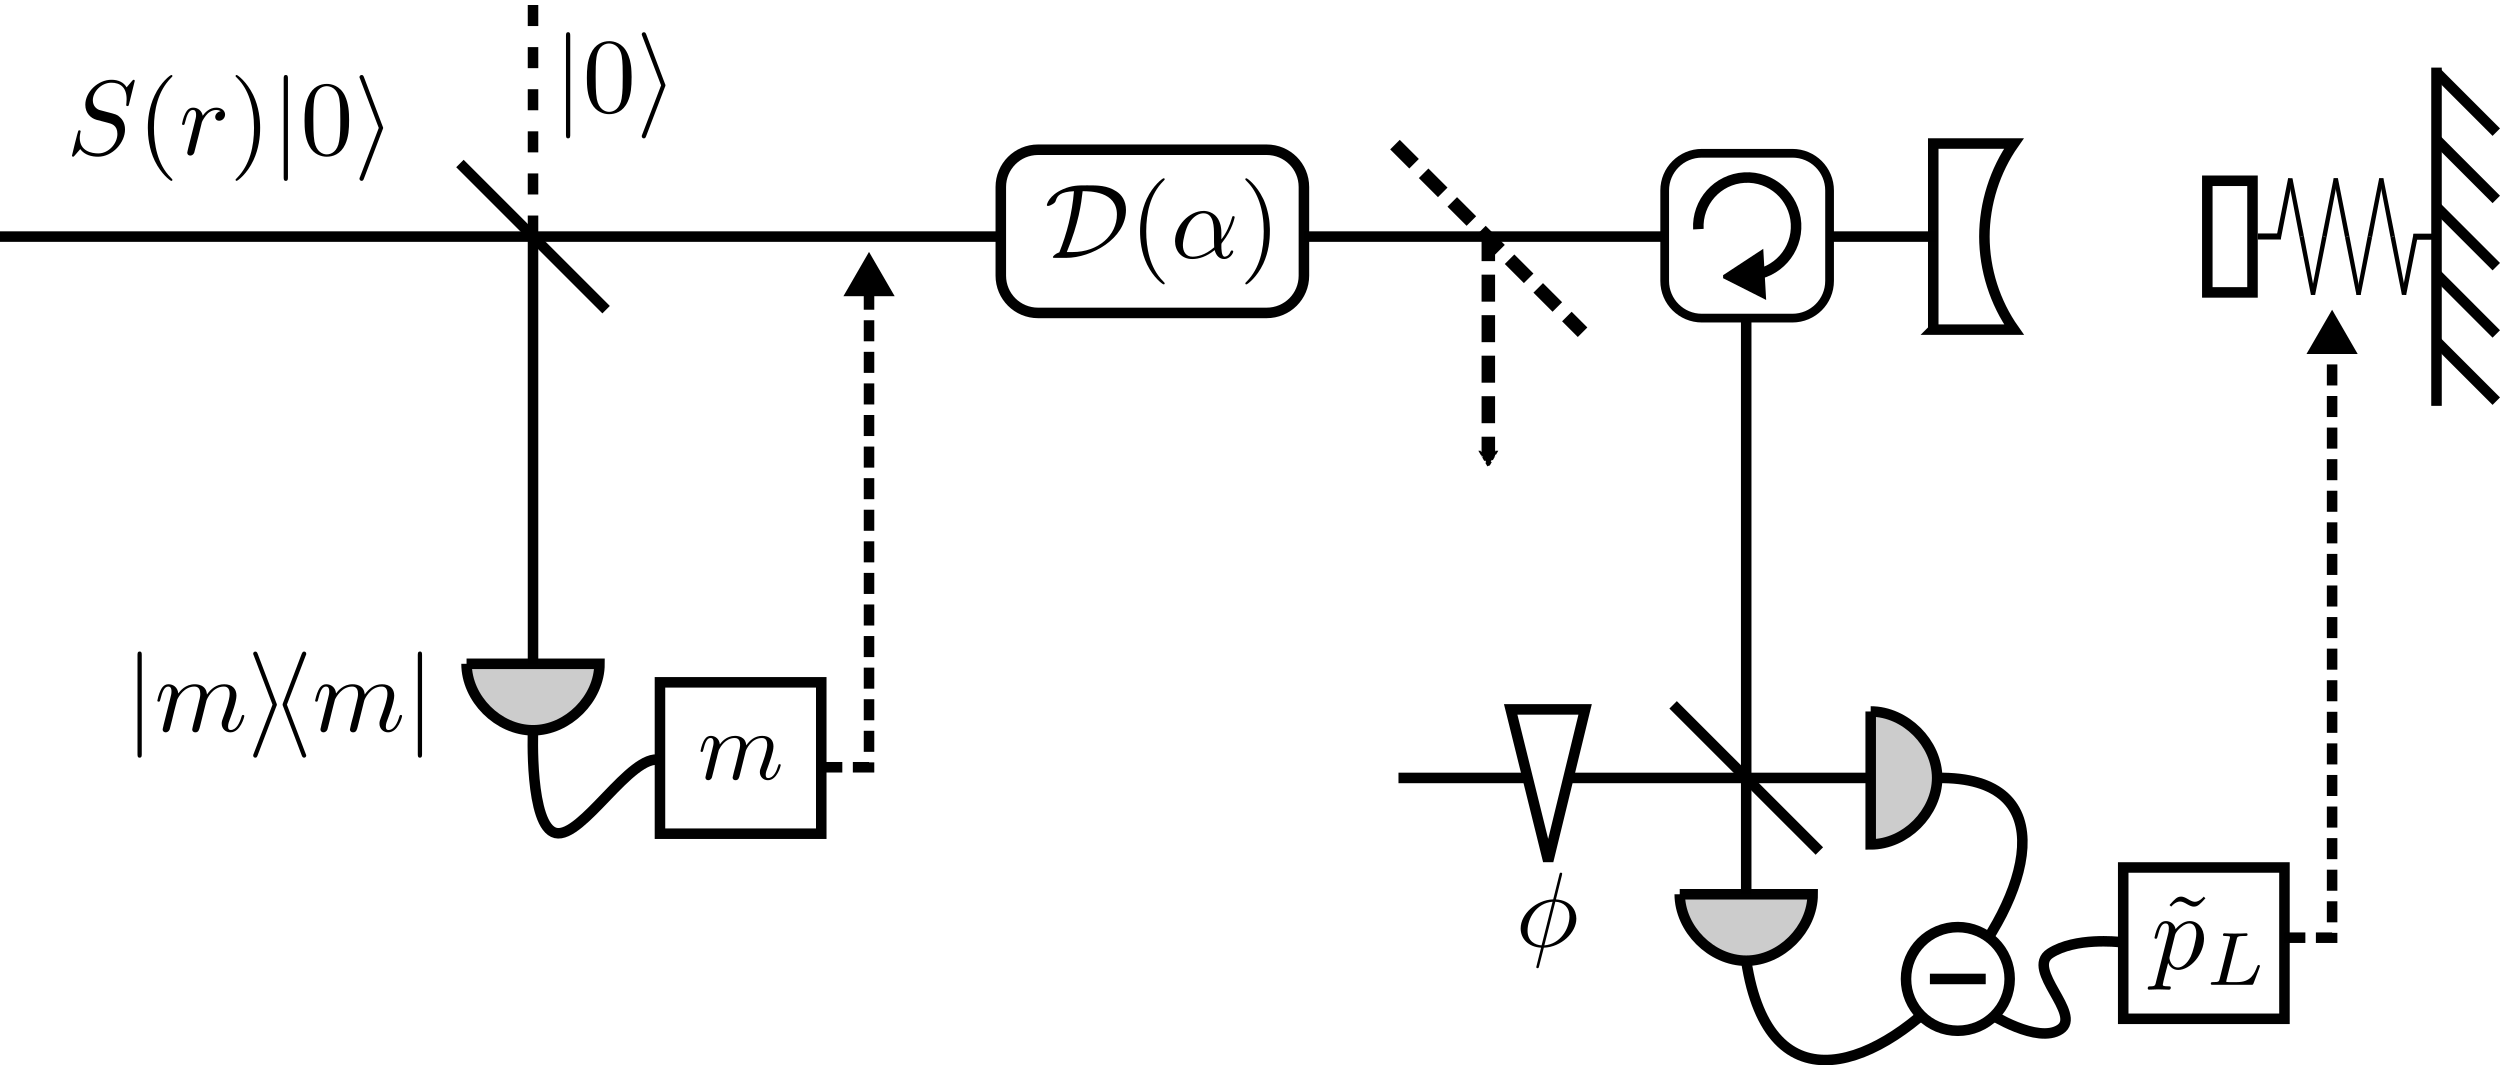 <?xml version="1.0"?>

<!-- Created with Inkscape (http://www.inkscape.org/) -->

<svg xmlns:dc="http://purl.org/dc/elements/1.1/" xmlns:cc="http://creativecommons.org/ns#" xmlns:rdf="http://www.w3.org/1999/02/22-rdf-syntax-ns#" xmlns:svg="http://www.w3.org/2000/svg" xmlns="http://www.w3.org/2000/svg" xmlns:sodipodi="http://sodipodi.sourceforge.net/DTD/sodipodi-0.dtd" xmlns:inkscape="http://www.inkscape.org/namespaces/inkscape" width="67.026" height="28.561" viewBox="0 0 237.492 101.199" id="svg2" version="1.1" inkscape:version="0.91 r" sodipodi:docname="schematic_representation.svg">
  <defs id="defs4">
    <marker style="overflow:visible" id="TriangleOutM" refX="0" refY="0" orient="auto">
      <path inkscape:connector-curvature="0" transform="scale(0.4,0.4)" style="fill:#000000;fill-opacity:1;fill-rule:evenodd;stroke:#000000;stroke-width:1pt;stroke-opacity:1" d="m 5.77,0 -8.65,5 0,-10 8.65,5 z" id="path5254"></path>
    </marker>
  </defs>
  <sodipodi:namedview id="base" pagecolor="#ffffff" bordercolor="#666666" borderopacity="1.0" inkscape:pageopacity="0.0" inkscape:pageshadow="2" inkscape:zoom="2.8" inkscape:cx="122.1766" inkscape:cy="19.387581" inkscape:document-units="px" inkscape:current-layer="layer1" showgrid="false" fit-margin-top="0" fit-margin-left="0" fit-margin-right="0" fit-margin-bottom="0" inkscape:window-width="1704" inkscape:window-height="1028" inkscape:window-x="216" inkscape:window-y="24" inkscape:window-maximized="0"></sodipodi:namedview>
  <g inkscape:label="Layer 1" inkscape:groupmode="layer" id="layer1" transform="translate(445.175,-481.763)">
    <g transform="matrix(1.25,0,0,1.25,-445.175,481.763)" id="g4148">
      <path inkscape:connector-curvature="0" id="path4150" style="fill:none;stroke:#000000;stroke-width:0.8;stroke-linecap:butt;stroke-linejoin:miter;stroke-miterlimit:4;stroke-dasharray:none;stroke-opacity:1" d="m 0,17.98 147.121,0"></path>
    </g>
    <g transform="matrix(1.25,0,0,1.25,-445.175,481.763)" id="g4152">
      <path inkscape:connector-curvature="0" id="path4154" style="fill:none;stroke:#000000;stroke-width:0.8;stroke-linecap:butt;stroke-linejoin:miter;stroke-miterlimit:4;stroke-dasharray:none;stroke-opacity:1" d="m 34.953,12.426 11.11,11.109"></path>
    </g>
    <g transform="matrix(1.25,0,0,1.25,-445.175,481.763)" id="g4156">
      <path inkscape:connector-curvature="0" id="path4158" style="fill:none;stroke:#000000;stroke-width:0.8;stroke-linecap:butt;stroke-linejoin:miter;stroke-miterlimit:4;stroke-dasharray:none;stroke-opacity:1" d="M 40.508,50.489 40.508,17.98" sodipodi:nodetypes="cc"></path>
    </g>
    <g transform="matrix(1.25,0,0,1.25,-445.175,481.763)" id="g4160">
      <path inkscape:connector-curvature="0" id="path4162" style="fill:none;stroke:#000000;stroke-width:0.8;stroke-linecap:butt;stroke-linejoin:miter;stroke-miterlimit:4;stroke-dasharray:1.6, 1.6;stroke-dashoffset:0;stroke-opacity:1" d="M 40.508,17.98 40.508,0"></path>
    </g>
    <path inkscape:connector-curvature="0" id="path4176" style="fill:#cccccc;fill-opacity:1;fill-rule:nonzero;stroke:none" d="m -400.854,544.824 c 0,3.306 3.007,6.314 6.314,6.314 3.305,0 6.314,-3.007 6.314,-6.314 l -12.627,0 z"></path>
    <g transform="matrix(1.25,0,0,1.25,-445.175,461.763)" id="g4178">
      <path inkscape:connector-curvature="0" id="path4180" style="fill:none;stroke:#000000;stroke-width:0.8;stroke-linecap:butt;stroke-linejoin:miter;stroke-miterlimit:4;stroke-dasharray:none;stroke-opacity:0.995" d="m 35.457,66.449 c 0,2.645 2.406,5.051 5.051,5.051 2.644,0 5.051,-2.406 5.051,-5.051 l -10.102,0 z"></path>
    </g>
    <g transform="matrix(1.25,0,0,1.25,-445.175,461.763)" id="g4182">
      <path inkscape:connector-curvature="0" id="path4184" style="fill:none;stroke:#000000;stroke-width:0.8;stroke-linecap:butt;stroke-linejoin:miter;stroke-miterlimit:4;stroke-dasharray:none;stroke-opacity:1" d="m 40.508,71.5 c 0,0 -0.293,7.332 1.719,7.805 2.007,0.468 5.718,-6.098 7.929,-5.547"></path>
    </g>
    <g transform="matrix(1.25,0,0,1.25,-445.175,481.763)" id="g4186">
      <path inkscape:connector-curvature="0" id="path4188" style="fill:none;stroke:#000000;stroke-width:0.8;stroke-linecap:butt;stroke-linejoin:miter;stroke-miterlimit:4;stroke-dasharray:none;stroke-opacity:1" d="m 151.195,77.016 c 0,0 3.657,2.355 5.375,1.211 1.719,-1.145 -2.672,-4.539 -0.761,-5.778 1.91,-1.238 5.222,-0.859 5.222,-0.859"></path>
    </g>
    <path inkscape:connector-curvature="0" id="path4190" style="fill:#000000;fill-opacity:1;fill-rule:nonzero;stroke:none" d="m -431.709,544.014 0,-0.064 -0.004,-0.034 0,-0.049 -0.005,-0.015 0,-0.029 -0.015,-0.045 0,-0.009 -0.01,-0.015 -0.005,-0.01 -0.005,-0.015 -0.005,-0.009 -0.029,-0.03 -0.01,-0.005 -0.005,-0.005 -0.005,0 -0.009,-0.005 -0.005,-0.005 -0.005,0 -0.005,-0.004 -0.01,0 -0.005,-0.005 -0.01,0 -0.005,-0.005 -0.054,0 c -0.2,0 -0.2,0.18 -0.2,0.356 l 0,9.365 c 0,0.181 0,0.361 0.2,0.361 0.205,0 0.205,-0.18 0.205,-0.361 l 0,-9.365 z"></path>
    <path inkscape:connector-curvature="0" id="path4192" style="fill:#000000;fill-opacity:1;fill-rule:nonzero;stroke:none" d="m -429.632,550.625 0,0.015 -0.01,0.029 0,0.015 -0.01,0.034 -0.005,0.035 -0.01,0.029 -0.005,0.034 -0.009,0.035 -0.01,0.029 0,0.015 -0.01,0.029 0,0.015 -0.005,0.015 0,0.014 -0.005,0.01 -0.005,0.015 0,0.024 -0.005,0.01 0,0.025 -0.005,0.005 0,0.005 c 0,0.18 0.147,0.273 0.294,0.273 0.121,0 0.302,-0.083 0.376,-0.282 0.009,-0.025 0.131,-0.494 0.19,-0.748 l 0.22,-0.907 c 0.062,-0.22 0.121,-0.445 0.175,-0.679 0.04,-0.171 0.122,-0.46 0.133,-0.504 0.151,-0.312 0.684,-1.23 1.64,-1.23 0.455,0 0.547,0.376 0.547,0.708 0,0.25 -0.074,0.532 -0.151,0.835 l -0.284,1.173 -0.2,0.766 c -0.044,0.205 -0.133,0.542 -0.133,0.596 0,0.18 0.142,0.273 0.294,0.273 0.312,0 0.371,-0.254 0.454,-0.58 0.141,-0.562 0.512,-2.036 0.606,-2.428 0.029,-0.131 0.561,-1.343 1.665,-1.343 0.429,0 0.541,0.341 0.541,0.708 0,0.576 -0.425,1.724 -0.625,2.256 -0.092,0.244 -0.131,0.356 -0.131,0.556 0,0.474 0.351,0.83 0.83,0.83 0.948,0 1.317,-1.474 1.317,-1.552 0,-0.102 -0.092,-0.102 -0.116,-0.102 -0.102,0 -0.102,0.03 -0.156,0.181 -0.151,0.536 -0.474,1.25 -1.026,1.25 -0.17,0 -0.244,-0.102 -0.244,-0.333 0,-0.254 0.092,-0.497 0.181,-0.718 0.195,-0.522 0.615,-1.641 0.615,-2.217 0,-0.654 -0.405,-1.079 -1.163,-1.079 -0.751,0 -1.265,0.445 -1.64,0.976 -0.01,-0.131 -0.04,-0.474 -0.323,-0.713 -0.254,-0.215 -0.576,-0.264 -0.825,-0.264 -0.914,0 -1.401,0.645 -1.577,0.874 -0.049,-0.576 -0.474,-0.874 -0.927,-0.874 -0.464,0 -0.655,0.391 -0.748,0.571 -0.181,0.356 -0.312,0.953 -0.312,0.981 0,0.102 0.098,0.102 0.122,0.102 0.102,0 0.113,-0.014 0.17,-0.234 0.171,-0.718 0.376,-1.201 0.738,-1.201 0.161,0 0.312,0.077 0.312,0.464 0,0.21 -0.029,0.328 -0.161,0.85 l -0.585,2.329 z"></path>
    <path inkscape:connector-curvature="0" id="path4194" style="fill:#000000;fill-opacity:1;fill-rule:nonzero;stroke:none" d="m -418.925,548.868 0.005,-0.005 0,-0.01 0.005,-0.005 0,-0.005 0.005,-0.005 0,-0.005 0.005,-0.005 0,-0.009 0.005,0 0,-0.01 0.004,-0.005 0,-0.01 0.005,-0.005 0,-0.005 0.005,-0.01 0,-0.004 0.005,-0.005 0,-0.02 0.005,-0.005 0,-0.015 0.005,-0.004 0,-0.02 c 0,-0.034 0,-0.054 -0.054,-0.176 l -1.762,-4.639 c -0.064,-0.17 -0.122,-0.229 -0.235,-0.229 -0.107,0 -0.2,0.087 -0.2,0.2 0,0.029 0,0.049 0.049,0.156 l 1.788,4.688 -1.788,4.657 c -0.049,0.107 -0.049,0.128 -0.049,0.181 0,0.107 0.092,0.2 0.2,0.2 0.138,0 0.171,-0.102 0.215,-0.2 l 1.782,-4.673 z"></path>
    <path inkscape:connector-curvature="0" id="path4196" style="fill:#000000;fill-opacity:1;fill-rule:nonzero;stroke:none" d="m -416.132,544.038 0,-0.004 0.005,-0.005 0,-0.005 0.005,-0.005 0.005,-0.01 0,-0.005 0.01,-0.02 0,-0.004 0.005,-0.01 0,-0.005 0.005,-0.01 0,-0.005 0.005,-0.005 0,-0.01 0.005,-0.005 0,-0.014 0.004,-0.005 0,-0.054 c 0,-0.113 -0.092,-0.2 -0.2,-0.2 -0.092,0 -0.161,0.049 -0.234,0.229 l -1.762,4.629 c -0.02,0.064 -0.049,0.122 -0.049,0.186 0,0.024 0,0.049 0.049,0.166 l 1.762,4.634 c 0.039,0.113 0.092,0.239 0.234,0.239 0.107,0 0.2,-0.092 0.2,-0.2 0,-0.029 0,-0.054 -0.049,-0.161 l -1.786,-4.678 1.786,-4.664 z"></path>
    <path inkscape:connector-curvature="0" id="path4198" style="fill:#000000;fill-opacity:1;fill-rule:nonzero;stroke:none" d="m -414.642,550.625 -0.005,0.015 0,0.014 -0.01,0.03 -0.005,0.034 -0.01,0.035 -0.005,0.029 -0.004,0.034 -0.01,0.035 -0.01,0.029 0,0.015 -0.01,0.029 0,0.015 -0.01,0.029 0,0.01 -0.005,0.015 0,0.01 -0.005,0.014 0,0.04 -0.004,0.005 c 0,0.18 0.146,0.273 0.292,0.273 0.122,0 0.302,-0.083 0.376,-0.282 0.01,-0.025 0.131,-0.494 0.19,-0.748 l 0.22,-0.907 c 0.064,-0.22 0.121,-0.445 0.171,-0.679 0.044,-0.171 0.126,-0.46 0.131,-0.504 0.151,-0.312 0.689,-1.23 1.645,-1.23 0.455,0 0.547,0.376 0.547,0.708 0,0.25 -0.074,0.532 -0.151,0.835 l -0.284,1.173 -0.205,0.766 c -0.039,0.205 -0.131,0.542 -0.131,0.596 0,0.18 0.146,0.273 0.297,0.273 0.312,0 0.371,-0.254 0.454,-0.58 0.142,-0.562 0.512,-2.036 0.606,-2.428 0.029,-0.131 0.561,-1.343 1.66,-1.343 0.439,0 0.546,0.341 0.546,0.708 0,0.576 -0.425,1.724 -0.625,2.256 -0.092,0.244 -0.131,0.356 -0.131,0.556 0,0.474 0.351,0.83 0.825,0.83 0.948,0 1.324,-1.474 1.324,-1.552 0,-0.102 -0.089,-0.102 -0.122,-0.102 -0.098,0 -0.098,0.03 -0.151,0.181 -0.151,0.536 -0.474,1.25 -1.025,1.25 -0.176,0 -0.245,-0.102 -0.245,-0.333 0,-0.254 0.092,-0.497 0.181,-0.718 0.195,-0.522 0.615,-1.641 0.615,-2.217 0,-0.654 -0.405,-1.079 -1.157,-1.079 -0.761,0 -1.269,0.445 -1.645,0.976 -0.015,-0.131 -0.039,-0.474 -0.323,-0.713 -0.254,-0.215 -0.576,-0.264 -0.83,-0.264 -0.904,0 -1.401,0.645 -1.573,0.874 -0.049,-0.576 -0.474,-0.874 -0.927,-0.874 -0.464,0 -0.659,0.391 -0.748,0.571 -0.18,0.356 -0.312,0.953 -0.312,0.981 0,0.102 0.098,0.102 0.122,0.102 0.102,0 0.113,-0.014 0.171,-0.234 0.17,-0.718 0.37,-1.201 0.736,-1.201 0.161,0 0.312,0.077 0.312,0.464 0,0.21 -0.029,0.328 -0.16,0.85 l -0.586,2.329 z"></path>
    <path inkscape:connector-curvature="0" id="path4200" style="fill:#000000;fill-opacity:1;fill-rule:nonzero;stroke:none" d="m -405.082,544.014 0,-0.064 -0.005,-0.034 0,-0.064 -0.005,-0.015 0,-0.014 -0.005,-0.015 0,-0.015 -0.004,-0.015 -0.005,-0.009 -0.005,-0.015 -0.01,-0.01 -0.005,-0.015 -0.005,-0.009 -0.019,-0.02 -0.005,-0.01 -0.015,-0.005 -0.005,-0.005 -0.005,0 -0.01,-0.01 -0.01,0 -0.004,-0.004 -0.01,0 -0.005,-0.005 -0.01,0 -0.005,-0.005 -0.054,0 c -0.2,0 -0.2,0.18 -0.2,0.356 l 0,9.365 c 0,0.181 0,0.361 0.2,0.361 0.205,0 0.205,-0.18 0.205,-0.361 l 0,-9.365 z"></path>
    <path inkscape:connector-curvature="0" id="path4202" style="fill:#000000;fill-opacity:1;fill-rule:nonzero;stroke:none" d="m -391.005,485.185 0,-0.068 -0.005,-0.035 0,-0.062 -0.005,-0.015 0,-0.015 -0.01,-0.029 0,-0.01 -0.005,-0.015 -0.005,-0.01 -0.009,-0.014 -0.01,-0.02 -0.01,-0.015 -0.005,-0.01 -0.015,-0.004 -0.009,-0.01 -0.005,0 -0.01,-0.01 -0.01,0 -0.01,-0.01 -0.005,0 -0.009,-0.005 -0.025,0 -0.005,-0.005 -0.039,0 c -0.2,0 -0.2,0.181 -0.2,0.361 l 0,9.361 c 0,0.18 0,0.361 0.2,0.361 0.205,0 0.205,-0.181 0.205,-0.361 l 0,-9.361 z"></path>
    <path inkscape:connector-curvature="0" id="path4204" style="fill:#000000;fill-opacity:1;fill-rule:nonzero;stroke:none" d="m -385.175,489.16 0,-0.151 -0.015,-0.454 -0.01,-0.151 -0.009,-0.147 -0.015,-0.151 -0.02,-0.146 -0.024,-0.151 -0.059,-0.292 -0.039,-0.147 -0.049,-0.141 -0.045,-0.141 -0.058,-0.141 -0.03,-0.074 -0.034,-0.069 c -0.459,-0.971 -1.289,-1.133 -1.714,-1.133 -0.606,0 -1.344,0.264 -1.759,1.201 -0.321,0.699 -0.37,1.485 -0.37,2.29 0,0.757 0.039,1.665 0.454,2.431 0.434,0.816 1.171,1.016 1.665,1.016 l 0,-0.22 c -0.391,0 -0.991,-0.254 -1.173,-1.22 -0.111,-0.606 -0.111,-1.534 -0.111,-2.13 0,-0.644 0,-1.308 0.083,-1.855 0.19,-1.201 0.948,-1.289 1.201,-1.289 0.331,0 1.001,0.18 1.191,1.181 0.098,0.561 0.098,1.329 0.098,1.962 0,0.757 0,1.441 -0.107,2.09 -0.156,0.958 -0.728,1.26 -1.181,1.26 l 0,0.22 c 0.541,0 1.309,-0.21 1.752,-1.167 0.328,-0.698 0.376,-1.484 0.376,-2.28 z"></path>
    <path inkscape:connector-curvature="0" id="path4206" style="fill:#000000;fill-opacity:1;fill-rule:nonzero;stroke:none" d="m -382.011,490.039 0.005,-0.01 0,-0.009 0.005,-0.005 0,-0.005 0.005,-0.005 0,-0.01 0.01,-0.01 0,-0.005 0.005,-0.009 0,-0.015 0.009,-0.01 0,-0.02 0.005,-0.005 0,-0.009 0.005,-0.005 0,-0.025 0.005,0 0,-0.015 c 0,-0.034 0,-0.052 -0.054,-0.17 l -1.762,-4.644 c -0.064,-0.171 -0.122,-0.23 -0.234,-0.23 -0.113,0 -0.201,0.089 -0.201,0.2 0,0.03 0,0.05 0.049,0.161 l 1.788,4.683 -1.788,4.659 c -0.049,0.113 -0.049,0.128 -0.049,0.181 0,0.111 0.089,0.2 0.201,0.2 0.131,0 0.17,-0.098 0.21,-0.2 l 1.786,-4.669 z"></path>
    <g transform="matrix(1.25,0,0,1.25,-445.175,481.763)" id="g4208">
      <path inkscape:connector-curvature="0" id="path4210" style="fill:none;stroke:#000000;stroke-width:0.8;stroke-linecap:butt;stroke-linejoin:miter;stroke-miterlimit:4;stroke-dasharray:none;stroke-opacity:0.995" d="m 146.922,25.051 6.137,0 c -1.45,-2.055 -2.246,-4.559 -2.25,-7.071 0.004,-2.511 0.796,-5.015 2.238,-7.07 l -6.125,0 0,14.141 z"></path>
    </g>
    <g transform="matrix(1.25,0,0,1.25,-445.175,481.763)" id="g4212">
      <path inkscape:connector-curvature="0" id="path4214" style="fill:none;stroke:#000000;stroke-width:0.8;stroke-linecap:butt;stroke-linejoin:miter;stroke-miterlimit:4;stroke-dasharray:none;stroke-opacity:0.995" d="m 167.75,13.738 3.434,0 0,8.484 -3.434,0 0,-8.484 z"></path>
    </g>
    <g transform="matrix(1.25,0,0,1.25,-445.175,481.763)" id="g4216">
      <path inkscape:connector-curvature="0" id="path4218" style="fill:none;stroke:#000000;stroke-width:0.8;stroke-linecap:butt;stroke-linejoin:miter;stroke-miterlimit:4;stroke-dasharray:none;stroke-opacity:1" d="m 127.152,53.566 11.114,11.11"></path>
    </g>
    <g transform="matrix(1.25,0,0,1.25,-445.175,481.763)" id="g4220">
      <path inkscape:connector-curvature="0" id="path4222" style="fill:none;stroke:#000000;stroke-width:0.8;stroke-linecap:butt;stroke-linejoin:miter;stroke-miterlimit:4;stroke-dasharray:none;stroke-opacity:1" d="m 132.707,70.484 0,-52.504"></path>
    </g>
    <g transform="matrix(1.25,0,0,1.25,-445.175,481.763)" id="g4224">
      <path inkscape:connector-curvature="0" id="path4226" style="fill:none;stroke:#000000;stroke-width:0.8;stroke-linecap:butt;stroke-linejoin:miter;stroke-miterlimit:4;stroke-dasharray:none;stroke-opacity:1" d="m 144.691,59.121 -38.41,0"></path>
    </g>
    <path inkscape:connector-curvature="0" id="path4228" style="fill:#cccccc;fill-opacity:1;fill-rule:nonzero;stroke:none" d="m -285.605,566.714 c 0.005,3.306 3.007,6.314 6.314,6.314 3.306,0 6.314,-3.007 6.314,-6.314 l -12.627,0 z"></path>
    <g transform="matrix(1.25,0,0,1.25,-445.175,481.763)" id="g4230">
      <path inkscape:connector-curvature="0" id="path4232" style="fill:none;stroke:#000000;stroke-width:0.8;stroke-linecap:butt;stroke-linejoin:miter;stroke-miterlimit:4;stroke-dasharray:none;stroke-opacity:0.995" d="m 127.656,67.961 c 0.004,2.644 2.407,5.051 5.051,5.051 2.645,0 5.051,-2.407 5.051,-5.051 l -10.102,0 z"></path>
    </g>
    <path inkscape:connector-curvature="0" id="path4234" style="fill:#cccccc;fill-opacity:1;fill-rule:nonzero;stroke:none" d="m -267.465,549.35 c 3.305,0 6.314,3.009 6.314,6.314 0,3.306 -3.009,6.314 -6.314,6.314 l 0,-12.627 z"></path>
    <g transform="matrix(1.25,0,0,1.25,-445.175,481.763)" id="g4236">
      <path inkscape:connector-curvature="0" id="path4238" style="fill:none;stroke:#000000;stroke-width:0.8;stroke-linecap:butt;stroke-linejoin:miter;stroke-miterlimit:4;stroke-dasharray:none;stroke-opacity:0.995" d="m 142.168,54.07 c 2.645,0 5.051,2.407 5.051,5.051 0,2.645 -2.406,5.051 -5.051,5.051 l 0,-10.102 z"></path>
    </g>
    <g transform="matrix(1.25,0,0,1.25,-445.175,481.763)" id="g4240">
      <path inkscape:connector-curvature="0" id="path4242" style="fill:none;stroke:#000000;stroke-width:0.8;stroke-linecap:butt;stroke-linejoin:miter;stroke-miterlimit:4;stroke-dasharray:none;stroke-opacity:1" d="m 132.707,73.012 c 3.516,23.093 34.043,-14.203 14.512,-13.891"></path>
    </g>
    <path inkscape:connector-curvature="0" id="path4244" style="fill:#ffffff;fill-opacity:1;fill-rule:nonzero;stroke:none" d="m -254.262,574.761 c 0,2.719 -2.206,4.921 -4.926,4.921 -2.72,0 -4.921,-2.203 -4.921,-4.921 0,-2.72 2.201,-4.928 4.921,-4.928 2.72,0 4.926,2.208 4.926,4.928 z"></path>
    <g transform="matrix(1.25,0,0,1.25,-445.175,481.763)" id="g4246">
      <path inkscape:connector-curvature="0" id="path4248" style="fill:none;stroke:#000000;stroke-width:0.8;stroke-linecap:butt;stroke-linejoin:miter;stroke-miterlimit:4;stroke-dasharray:none;stroke-opacity:0.995" d="m 152.73,74.398 c 0,2.176 -1.765,3.938 -3.941,3.938 -2.176,0 -3.937,-1.762 -3.937,-3.938 0,-2.175 1.761,-3.941 3.937,-3.941 2.176,0 3.941,1.766 3.941,3.941 z"></path>
    </g>
    <g transform="matrix(1.25,0,0,1.25,-445.175,481.763)" id="g4250">
      <path inkscape:connector-curvature="0" id="path4252" style="fill:none;stroke:#000000;stroke-width:0.8;stroke-linecap:butt;stroke-linejoin:miter;stroke-miterlimit:4;stroke-dasharray:none;stroke-opacity:1" d="m 146.668,74.398 4.242,0"></path>
    </g>
    <path inkscape:connector-curvature="0" id="path4254" style="fill:#ffffff;fill-opacity:1;fill-rule:nonzero;stroke:none" d="m -346.561,495.986 21.714,0 c 1.962,0 3.54,1.577 3.54,3.54 l 0,8.428 c 0,1.959 -1.577,3.535 -3.54,3.535 l -21.714,0 c -1.964,0 -3.54,-1.576 -3.54,-3.535 l 0,-8.428 c 0,-1.962 1.576,-3.54 3.54,-3.54 z"></path>
    <g transform="matrix(1.25,0,0,1.25,-445.175,481.763)" id="g4256">
      <path inkscape:connector-curvature="0" id="path4258" style="fill:none;stroke:#000000;stroke-width:0.8;stroke-linecap:butt;stroke-linejoin:miter;stroke-miterlimit:4;stroke-dasharray:none;stroke-opacity:0.995" d="m 78.891,11.379 17.371,0 c 1.57,0 2.832,1.262 2.832,2.832 l 0,6.742 c 0,1.567 -1.262,2.828 -2.832,2.828 l -17.371,0 c -1.571,0 -2.832,-1.261 -2.832,-2.828 l 0,-6.742 c 0,-1.57 1.261,-2.832 2.832,-2.832 z"></path>
    </g>
    <path inkscape:connector-curvature="0" id="path4260" style="fill:#000000;fill-opacity:1;fill-rule:nonzero;stroke:none" d="m -343.881,506.26 0.049,-0.552 c 1.153,-2.817 1.363,-4.57 1.504,-5.781 0.674,0 3.257,0 3.257,2.217 0,1.978 -1.772,3.564 -4.214,3.564 l -0.547,0 -0.049,0.552 c 2.349,0 5.669,-1.798 5.669,-4.551 0,-0.899 -0.425,-1.46 -0.922,-1.772 -0.864,-0.566 -1.792,-0.566 -2.749,-0.566 -0.869,0 -1.465,0 -2.31,0.366 -1.343,0.591 -1.532,1.431 -1.532,1.509 0,0.059 0.039,0.083 0.102,0.083 0.156,0 0.39,-0.141 0.474,-0.19 0.21,-0.141 0.239,-0.205 0.297,-0.395 0.141,-0.406 0.425,-0.757 1.699,-0.816 -0.166,2.11 -0.679,4.034 -1.386,5.801 -0.371,0.128 -0.61,0.361 -0.61,0.464 0,0.059 0.009,0.069 0.229,0.069 l 1.04,0 z"></path>
    <path inkscape:connector-curvature="0" id="path4262" style="fill:#000000;fill-opacity:1;fill-rule:nonzero;stroke:none" d="m -334.535,508.681 0,-0.019 -0.005,-0.005 0,-0.01 -0.005,-0.005 0,-0.005 -0.01,-0.01 0,-0.005 -0.01,-0.009 -0.005,-0.01 -0.009,-0.005 0,-0.005 -0.01,-0.01 0,-0.005 -0.005,0 -0.005,-0.01 -0.005,-0.004 -0.005,0 -0.005,-0.01 -0.005,0 -0.005,-0.01 -0.014,-0.015 -0.005,-0.01 -0.005,-0.005 -0.01,-0.004 -0.034,-0.035 -0.005,-0.01 -0.01,-0.009 c -1.26,-1.27 -1.583,-3.174 -1.583,-4.718 0,-1.758 0.381,-3.515 1.621,-4.77 0.133,-0.122 0.133,-0.146 0.133,-0.176 0,-0.069 -0.04,-0.098 -0.098,-0.098 -0.102,0 -1.011,0.684 -1.607,1.962 -0.512,1.114 -0.634,2.231 -0.634,3.081 0,0.786 0.111,2.002 0.664,3.145 0.605,1.24 1.475,1.894 1.577,1.894 0.058,0 0.098,-0.024 0.098,-0.098 z"></path>
    <path inkscape:connector-curvature="0" id="path4264" style="fill:#000000;fill-opacity:1;fill-rule:nonzero;stroke:none" d="m -329.15,503.878 0,-0.074 -0.005,-0.069 0,-0.072 -0.005,-0.069 -0.014,-0.133 -0.02,-0.126 -0.019,-0.122 -0.03,-0.113 -0.034,-0.111 -0.035,-0.102 -0.039,-0.099 -0.044,-0.092 -0.044,-0.087 -0.049,-0.084 -0.107,-0.146 -0.059,-0.068 -0.059,-0.064 -0.064,-0.059 -0.068,-0.054 -0.064,-0.044 -0.069,-0.049 -0.069,-0.039 -0.072,-0.035 -0.069,-0.034 -0.072,-0.03 -0.074,-0.024 -0.146,-0.039 -0.074,-0.015 -0.146,-0.02 -0.069,-0.005 -0.072,0 -0.005,0.225 c 0.996,0 0.996,1.319 0.996,2.105 0,0.375 0,0.956 0.019,1.127 -0.884,0.781 -1.665,0.889 -2.065,0.889 -0.605,0 -0.909,-0.454 -0.909,-1.099 0,-0.494 0.264,-1.583 0.586,-2.095 0.474,-0.738 1.021,-0.927 1.373,-0.927 l 0.005,-0.225 c -1.377,0 -2.71,1.446 -2.71,2.866 0,0.938 0.605,1.705 1.63,1.705 0.64,0 1.367,-0.23 2.134,-0.85 0.133,0.537 0.465,0.85 0.914,0.85 0.537,0 0.85,-0.557 0.85,-0.714 0,-0.072 -0.059,-0.102 -0.117,-0.102 -0.074,0 -0.102,0.03 -0.136,0.102 -0.181,0.489 -0.542,0.489 -0.562,0.489 -0.312,0 -0.312,-0.786 -0.312,-1.025 0,-0.21 0,-0.235 0.102,-0.352 0.948,-1.191 1.163,-2.362 1.163,-2.373 0,-0.025 -0.015,-0.102 -0.128,-0.102 -0.098,0 -0.098,0.029 -0.151,0.215 -0.18,0.635 -0.512,1.401 -0.986,1.996 l 0,-0.629 z"></path>
    <path inkscape:connector-curvature="0" id="path4266" style="fill:#000000;fill-opacity:1;fill-rule:nonzero;stroke:none" d="m -324.54,503.74 0,-0.234 -0.005,-0.084 -0.01,-0.17 -0.01,-0.176 -0.014,-0.186 -0.02,-0.195 -0.029,-0.195 -0.035,-0.205 -0.039,-0.205 -0.049,-0.21 -0.054,-0.21 -0.059,-0.215 -0.074,-0.22 -0.077,-0.215 -0.087,-0.215 -0.049,-0.106 -0.054,-0.107 c -0.601,-1.241 -1.47,-1.895 -1.567,-1.895 -0.064,0 -0.102,0.039 -0.102,0.098 0,0.03 0,0.054 0.185,0.235 0.991,0.995 1.567,2.603 1.567,4.711 0,1.724 -0.371,3.496 -1.626,4.771 -0.126,0.116 -0.126,0.141 -0.126,0.17 0,0.059 0.039,0.098 0.102,0.098 0.098,0 1.005,-0.682 1.601,-1.962 0.512,-1.109 0.63,-2.226 0.63,-3.076 z"></path>
    <path inkscape:connector-curvature="0" id="path4268" style="fill:#000000;fill-opacity:1;fill-rule:nonzero;stroke:none" d="m -296.801,564.913 0,-0.03 0.005,-0.005 0,-0.019 0.005,-0.005 0,-0.01 0.005,-0.01 0.005,-0.015 0,-0.019 0.005,-0.005 0,-0.01 0.005,-0.005 0,-0.015 c 0,-0.009 0,-0.102 -0.117,-0.102 -0.102,0 -0.113,0.035 -0.156,0.205 l -0.581,2.33 c -1.606,0.049 -3.091,1.391 -3.091,2.764 0,0.956 0.709,1.758 1.939,1.826 l 0.049,-0.22 c -0.605,-0.03 -1.333,-0.386 -1.333,-1.391 0,-1.216 0.869,-2.627 2.373,-2.755 l -1.04,4.146 -0.049,0.22 c -0.083,0.312 -0.151,0.634 -0.234,0.946 -0.117,0.479 -0.22,0.86 -0.22,0.889 0,0.102 0.069,0.113 0.122,0.113 0.049,0 0.072,-0.01 0.098,-0.039 0.019,-0.02 0.083,-0.264 0.113,-0.405 l 0.385,-1.504 0.049,-0.22 1.04,-4.146 c 0.766,0.04 1.343,0.504 1.343,1.393 0,1.186 -0.869,2.631 -2.382,2.754 l -0.049,0.22 c 1.626,-0.054 3.086,-1.411 3.086,-2.764 0,-0.796 -0.537,-1.729 -1.939,-1.826 l 0.566,-2.285 z"></path>
    <g transform="matrix(1.25,0,0,1.25,-445.175,481.763)" id="g4270">
      <path inkscape:connector-curvature="0" id="path4272" style="fill:#ffffff;fill-opacity:1;fill-rule:evenodd;stroke:#000000;stroke-width:0.8;stroke-linecap:butt;stroke-linejoin:miter;stroke-miterlimit:4;stroke-dasharray:none;stroke-opacity:1" d="m 114.809,53.914 5.656,0 -2.805,11.516 -2.851,-11.516 z"></path>
    </g>
    <g transform="matrix(1.25,0,0,-1.25,-445.175,481.763)" id="g4274">
      <path inkscape:connector-curvature="0" id="path4276" style="fill:none;stroke:#000000;stroke-width:0.8;stroke-linecap:butt;stroke-linejoin:miter;stroke-miterlimit:4;stroke-dasharray:none;stroke-opacity:1" d="m 185.168,-30.844 0,25.707"></path>
    </g>
    <g transform="matrix(1.25,0,0,-1.25,-445.175,481.763)" id="g4278">
      <path inkscape:connector-curvature="0" id="path4280" style="fill:none;stroke:#000000;stroke-width:0.8;stroke-linecap:butt;stroke-linejoin:miter;stroke-miterlimit:4;stroke-dasharray:none;stroke-opacity:1" d="m 185.168,-25.945 4.543,-4.543"></path>
    </g>
    <g transform="matrix(1.25,0,0,-1.25,-445.175,481.763)" id="g4282">
      <path inkscape:connector-curvature="0" id="path4284" style="fill:none;stroke:#000000;stroke-width:0.8;stroke-linecap:butt;stroke-linejoin:miter;stroke-miterlimit:4;stroke-dasharray:none;stroke-opacity:1" d="m 185.168,-20.832 4.543,-4.547"></path>
    </g>
    <g transform="matrix(1.25,0,0,-1.25,-445.175,481.763)" id="g4286">
      <path inkscape:connector-curvature="0" id="path4288" style="fill:none;stroke:#000000;stroke-width:0.8;stroke-linecap:butt;stroke-linejoin:miter;stroke-miterlimit:4;stroke-dasharray:none;stroke-opacity:1" d="m 185.168,-15.723 4.543,-4.543"></path>
    </g>
    <g transform="matrix(1.25,0,0,-1.25,-445.175,481.763)" id="g4290">
      <path inkscape:connector-curvature="0" id="path4292" style="fill:none;stroke:#000000;stroke-width:0.8;stroke-linecap:butt;stroke-linejoin:miter;stroke-miterlimit:4;stroke-dasharray:none;stroke-opacity:1" d="m 185.168,-10.609 4.543,-4.547"></path>
    </g>
    <g transform="matrix(1.25,0,0,-1.25,-445.175,481.763)" id="g4294">
      <path inkscape:connector-curvature="0" id="path4296" style="fill:none;stroke:#000000;stroke-width:0.8;stroke-linecap:butt;stroke-linejoin:miter;stroke-miterlimit:4;stroke-dasharray:none;stroke-opacity:1" d="m 185.168,-5.5 4.543,-4.543"></path>
    </g>
    <path inkscape:connector-curvature="0" id="path4298" style="fill:#000000;fill-opacity:1;fill-rule:evenodd;stroke:none" d="m -230.692,503.94 0,0.576 2.178,0 0,-0.576 -2.178,0 z"></path>
    <path inkscape:connector-curvature="0" id="path4300" style="fill:#000000;fill-opacity:1;fill-rule:evenodd;stroke:none" d="m -227.811,498.691 -1.085,5.464 0.381,0.361 1.114,-5.674 -0.41,-0.151 z"></path>
    <path inkscape:connector-curvature="0" id="path4302" style="fill:#000000;fill-opacity:1;fill-rule:evenodd;stroke:none" d="m -227.401,498.691 -0.405,0 1.079,5.61 0.41,-0.146 -1.084,-5.464 z"></path>
    <path inkscape:connector-curvature="0" id="path4304" style="fill:#000000;fill-opacity:1;fill-rule:evenodd;stroke:none" d="m -226.317,504.155 -0.41,0.146 1.079,5.464 0.405,0.005 -1.074,-5.615 z"></path>
    <path inkscape:connector-curvature="0" id="path4306" style="fill:#000000;fill-opacity:1;fill-rule:evenodd;stroke:none" d="m -223.485,498.696 0.405,0.005 -1.08,5.61 -0.41,-0.151 1.085,-5.464 z"></path>
    <path inkscape:connector-curvature="0" id="path4308" style="fill:#000000;fill-opacity:1;fill-rule:evenodd;stroke:none" d="m -224.57,504.16 0.41,0.151 -1.084,5.459 -0.405,0.005 1.079,-5.615 z"></path>
    <path inkscape:connector-curvature="0" id="path4310" style="fill:#000000;fill-opacity:1;fill-rule:evenodd;stroke:none" d="m -223.08,498.701 -0.405,0 1.079,5.61 0.41,-0.151 -1.084,-5.459 z"></path>
    <path inkscape:connector-curvature="0" id="path4312" style="fill:#000000;fill-opacity:1;fill-rule:evenodd;stroke:none" d="m -221.996,504.16 -0.41,0.151 1.084,5.459 0.405,0.01 -1.079,-5.62 z"></path>
    <path inkscape:connector-curvature="0" id="path4314" style="fill:#000000;fill-opacity:1;fill-rule:evenodd;stroke:none" d="m -219.164,498.706 0.405,0 -1.075,5.61 -0.415,-0.151 1.085,-5.459 z"></path>
    <path inkscape:connector-curvature="0" id="path4316" style="fill:#000000;fill-opacity:1;fill-rule:evenodd;stroke:none" d="m -220.249,504.165 0.415,0.151 -1.084,5.464 -0.405,0.005 1.074,-5.62 z"></path>
    <path inkscape:connector-curvature="0" id="path4318" style="fill:#000000;fill-opacity:1;fill-rule:evenodd;stroke:none" d="m -218.759,498.706 -0.405,0 1.079,5.61 0.41,-0.146 -1.084,-5.464 z"></path>
    <path inkscape:connector-curvature="0" id="path4320" style="fill:#000000;fill-opacity:1;fill-rule:evenodd;stroke:none" d="m -217.675,504.17 -0.41,0.146 1.084,5.464 0.405,0.005 -1.079,-5.615 z"></path>
    <path inkscape:connector-curvature="0" id="path4322" style="fill:#000000;fill-opacity:1;fill-rule:evenodd;stroke:none" d="m -213.715,504.536 0,-0.576 -2.178,0 0,0.576 2.178,0 z"></path>
    <path inkscape:connector-curvature="0" id="path4324" style="fill:#000000;fill-opacity:1;fill-rule:evenodd;stroke:none" d="m -216.596,509.785 1.084,-5.464 -0.385,-0.361 -1.114,5.674 0.415,0.151 z"></path>
    <path inkscape:connector-curvature="0" id="path4326" style="fill:#000000;fill-opacity:1;fill-rule:nonzero;stroke:none" d="m -432.372,489.439 c 0,-0.03 -0.019,-0.098 -0.113,-0.098 -0.049,0 -0.059,0.009 -0.18,0.151 l -0.484,0.571 c -0.259,-0.474 -0.786,-0.723 -1.44,-0.723 -1.275,0 -2.481,1.156 -2.481,2.373 0,0.815 0.532,1.275 1.045,1.426 l 1.075,0.282 c 0.375,0.092 0.927,0.24 0.927,1.065 0,0.907 -0.825,1.85 -1.811,1.85 -0.645,0 -1.764,-0.22 -1.764,-1.47 0,-0.239 0.054,-0.477 0.064,-0.541 0.01,-0.039 0.02,-0.049 0.02,-0.069 0,-0.102 -0.069,-0.113 -0.122,-0.113 -0.049,0 -0.068,0.01 -0.098,0.04 -0.044,0.044 -0.605,2.334 -0.605,2.368 0,0.059 0.054,0.098 0.113,0.098 0.049,0 0.058,-0.01 0.18,-0.151 l 0.494,-0.571 c 0.429,0.581 1.113,0.723 1.699,0.723 1.367,0 2.554,-1.337 2.554,-2.583 0,-0.694 -0.341,-1.04 -0.494,-1.177 -0.229,-0.234 -0.38,-0.273 -1.274,-0.502 -0.225,-0.064 -0.586,-0.161 -0.674,-0.18 -0.274,-0.094 -0.615,-0.386 -0.615,-0.919 0,-0.815 0.805,-1.67 1.758,-1.67 0.84,0 1.45,0.435 1.45,1.562 0,0.323 -0.039,0.504 -0.039,0.561 0,0.01 0,0.099 0.122,0.099 0.098,0 0.106,-0.03 0.151,-0.201 l 0.541,-2.201"></path>
    <path inkscape:connector-curvature="0" id="path4328" style="fill:#000000;fill-opacity:1;fill-rule:nonzero;stroke:none" d="m -428.797,498.843 c 0,-0.029 0,-0.049 -0.171,-0.22 -1.26,-1.264 -1.583,-3.169 -1.583,-4.706 0,-1.749 0.386,-3.501 1.621,-4.756 0.133,-0.122 0.133,-0.141 0.133,-0.171 0,-0.072 -0.04,-0.102 -0.102,-0.102 -0.099,0 -1.006,0.684 -1.597,1.964 -0.512,1.103 -0.635,2.221 -0.635,3.066 0,0.786 0.113,2.001 0.665,3.139 0.605,1.236 1.469,1.89 1.567,1.89 0.062,0 0.102,-0.029 0.102,-0.102"></path>
    <path inkscape:connector-curvature="0" id="path4330" style="fill:#000000;fill-opacity:1;fill-rule:nonzero;stroke:none" d="m -427.294,495.835 c -0.03,0.151 -0.094,0.386 -0.094,0.435 0,0.18 0.142,0.273 0.294,0.273 0.121,0 0.302,-0.083 0.371,-0.282 0.019,-0.039 0.361,-1.406 0.405,-1.587 0.077,-0.331 0.259,-1.04 0.323,-1.309 0.039,-0.131 0.323,-0.605 0.561,-0.825 0.077,-0.072 0.371,-0.331 0.806,-0.331 0.259,0 0.41,0.116 0.419,0.116 -0.297,0.054 -0.522,0.294 -0.522,0.557 0,0.161 0.113,0.351 0.381,0.351 0.274,0 0.556,-0.235 0.556,-0.596 0,-0.351 -0.321,-0.649 -0.834,-0.649 -0.655,0 -1.099,0.487 -1.29,0.771 -0.077,-0.454 -0.439,-0.771 -0.912,-0.771 -0.464,0 -0.655,0.39 -0.748,0.571 -0.18,0.341 -0.307,0.948 -0.307,0.976 0,0.098 0.098,0.098 0.117,0.098 0.102,0 0.113,-0.01 0.17,-0.229 0.171,-0.714 0.376,-1.196 0.738,-1.196 0.171,0 0.312,0.077 0.312,0.464 0,0.21 -0.029,0.318 -0.161,0.844 l -0.585,2.32"></path>
    <path inkscape:connector-curvature="0" id="path4332" style="fill:#000000;fill-opacity:1;fill-rule:nonzero;stroke:none" d="m -420.462,493.916 c 0,-0.786 -0.113,-2.002 -0.665,-3.14 -0.605,-1.235 -1.47,-1.89 -1.567,-1.89 -0.062,0 -0.102,0.04 -0.102,0.102 0,0.03 0,0.049 0.191,0.23 0.986,0.996 1.562,2.598 1.562,4.697 0,1.719 -0.376,3.491 -1.621,4.755 -0.133,0.122 -0.133,0.142 -0.133,0.171 0,0.064 0.045,0.102 0.102,0.102 0.098,0 1.006,-0.684 1.597,-1.962 0.512,-1.104 0.635,-2.221 0.635,-3.066"></path>
    <path inkscape:connector-curvature="0" id="path4334" style="fill:#000000;fill-opacity:1;fill-rule:nonzero;stroke:none" d="m -417.821,489.248 c 0,-0.18 0,-0.361 -0.205,-0.361 -0.2,0 -0.2,0.181 -0.2,0.361 l 0,9.336 c 0,0.181 0,0.361 0.2,0.361 0.205,0 0.205,-0.18 0.205,-0.361 l 0,-9.336"></path>
    <path inkscape:connector-curvature="0" id="path4336" style="fill:#000000;fill-opacity:1;fill-rule:nonzero;stroke:none" d="m -412.011,493.213 c 0,-0.805 -0.049,-1.611 -0.4,-2.354 -0.464,-0.966 -1.289,-1.127 -1.714,-1.127 -0.601,0 -1.334,0.264 -1.749,1.196 -0.321,0.694 -0.37,1.48 -0.37,2.285 0,0.752 0.039,1.66 0.454,2.422 0.43,0.815 1.163,1.015 1.655,1.015 0.547,0 1.309,-0.21 1.752,-1.166 0.323,-0.694 0.371,-1.475 0.371,-2.271 z m -2.124,3.217 c -0.39,0 -0.986,-0.254 -1.167,-1.215 -0.107,-0.606 -0.107,-1.529 -0.107,-2.124 0,-0.645 0,-1.309 0.079,-1.851 0.19,-1.196 0.948,-1.289 1.196,-1.289 0.333,0 0.996,0.18 1.186,1.176 0.102,0.566 0.102,1.329 0.102,1.964 0,0.756 0,1.44 -0.113,2.08 -0.151,0.956 -0.723,1.259 -1.176,1.259"></path>
    <path inkscape:connector-curvature="0" id="path4338" style="fill:#000000;fill-opacity:1;fill-rule:nonzero;stroke:none" d="m -408.832,494.086 c 0.054,-0.121 0.054,-0.141 0.054,-0.17 0,-0.03 0,-0.049 -0.054,-0.171 l -1.758,-4.629 c -0.059,-0.171 -0.122,-0.23 -0.23,-0.23 -0.111,0 -0.205,0.094 -0.205,0.2 0,0.03 0,0.054 0.054,0.161 l 1.778,4.669 -1.778,4.649 c -0.054,0.106 -0.054,0.126 -0.054,0.18 0,0.107 0.094,0.2 0.205,0.2 0.128,0 0.171,-0.102 0.21,-0.2 l 1.778,-4.659"></path>
    <path inkscape:connector-curvature="0" id="path4340" style="fill:#ffffff;fill-opacity:1;fill-rule:nonzero;stroke:none" d="m -283.5,496.324 8.594,0 c 1.958,0 3.535,1.576 3.535,3.535 l 0,8.589 c 0,1.958 -1.577,3.535 -3.535,3.535 l -8.594,0 c -1.959,0 -3.535,-1.577 -3.535,-3.535 l 0,-8.589 c 0,-1.959 1.576,-3.535 3.535,-3.535 z"></path>
    <g transform="matrix(1.25,0,0,1.25,-445.175,481.763)" id="g4342">
      <path inkscape:connector-curvature="0" id="path4344" style="fill:none;stroke:#000000;stroke-width:0.663;stroke-linecap:butt;stroke-linejoin:miter;stroke-miterlimit:4;stroke-dasharray:none;stroke-opacity:0.995" d="m 129.34,11.648 6.875,0 c 1.566,0 2.828,1.262 2.828,2.829 l 0,6.871 c 0,1.566 -1.262,2.828 -2.828,2.828 l -6.875,0 c -1.567,0 -2.828,-1.262 -2.828,-2.828 l 0,-6.871 c 0,-1.567 1.261,-2.829 2.828,-2.829 z"></path>
    </g>
    <g transform="matrix(0.071,1.25,1.25,-0.071,-445.175,481.763)" id="g4346">
      <path inkscape:connector-curvature="0" id="path4348" style="fill:none;stroke:#000000;stroke-width:0.799;stroke-linecap:butt;stroke-linejoin:miter;stroke-miterlimit:4;stroke-dasharray:none;stroke-opacity:1" d="m 28.377,131.383 c -10e-4,2.047 -1.661,3.707 -3.712,3.71 -2.047,-10e-4 -3.707,-1.661 -3.706,-3.712 -0.003,-2.047 1.657,-3.707 3.708,-3.71"></path>
    </g>
    <g transform="matrix(-1.25,0.071,0.071,1.25,-445.175,481.763)" id="g4350">
      <path inkscape:connector-curvature="0" id="path4352" style="fill:#000000;fill-opacity:1;fill-rule:evenodd;stroke:#000000;stroke-width:0.399;stroke-linecap:butt;stroke-linejoin:miter;stroke-miterlimit:4;stroke-dasharray:none;stroke-opacity:1" d="m -129.539,28.378 -2.762,1.598 -0.001,-3.195 2.763,1.597 z"></path>
    </g>
    <g transform="matrix(1.25,0,0,1.25,-445.175,461.763)" id="g4354">
      <path inkscape:connector-curvature="0" id="path4356" style="fill:none;stroke:#000000;stroke-width:0.8;stroke-linecap:butt;stroke-linejoin:miter;stroke-miterlimit:4;stroke-dasharray:none;stroke-opacity:0.995" d="m 50.156,67.855 12.258,0 0,11.504 -12.258,0 0,-11.504 z"></path>
    </g>
    <path inkscape:connector-curvature="0" id="path4358" style="fill:#000000;fill-opacity:1;fill-rule:nonzero;stroke:none" d="m -378.08,555.23 0,0.009 -0.01,0.03 0,0.015 -0.005,0.029 -0.01,0.029 -0.005,0.03 -0.009,0.034 -0.01,0.059 -0.01,0.029 -0.005,0.01 0,0.015 -0.005,0.015 0,0.01 -0.005,0.014 0,0.02 -0.005,0.01 0,0.014 -0.005,0.01 0,0.015 c 0,0.166 0.133,0.254 0.269,0.254 0.113,0 0.279,-0.074 0.347,-0.259 0.009,-0.02 0.116,-0.454 0.175,-0.689 l 0.205,-0.84 c 0.054,-0.205 0.113,-0.405 0.156,-0.625 0.039,-0.156 0.113,-0.424 0.122,-0.459 0.141,-0.292 0.635,-1.137 1.514,-1.137 0.42,0 0.507,0.341 0.507,0.65 0,0.234 -0.069,0.492 -0.141,0.771 l -0.259,1.084 -0.186,0.703 c -0.039,0.191 -0.126,0.504 -0.126,0.547 0,0.166 0.131,0.254 0.274,0.254 0.287,0 0.346,-0.234 0.419,-0.532 0.128,-0.517 0.474,-1.88 0.557,-2.241 0.029,-0.121 0.522,-1.235 1.538,-1.235 0.396,0 0.499,0.318 0.499,0.65 0,0.531 -0.391,1.591 -0.576,2.085 -0.084,0.224 -0.122,0.326 -0.122,0.512 0,0.434 0.328,0.761 0.761,0.761 0.88,0 1.221,-1.357 1.221,-1.43 0,-0.094 -0.083,-0.094 -0.107,-0.094 -0.098,0 -0.098,0.025 -0.141,0.166 -0.141,0.494 -0.44,1.153 -0.948,1.153 -0.161,0 -0.23,-0.092 -0.23,-0.307 0,-0.235 0.089,-0.454 0.171,-0.659 0.176,-0.484 0.566,-1.514 0.566,-2.046 0,-0.606 -0.371,-0.996 -1.069,-0.996 -0.699,0 -1.173,0.41 -1.514,0.904 -0.015,-0.122 -0.039,-0.44 -0.302,-0.66 -0.23,-0.195 -0.527,-0.244 -0.762,-0.244 -0.835,0 -1.289,0.596 -1.45,0.81 -0.044,-0.531 -0.435,-0.81 -0.854,-0.81 -0.43,0 -0.606,0.361 -0.694,0.527 -0.166,0.328 -0.284,0.879 -0.284,0.907 0,0.094 0.092,0.094 0.113,0.094 0.092,0 0.102,-0.015 0.156,-0.22 0.156,-0.659 0.343,-1.104 0.679,-1.104 0.151,0 0.289,0.074 0.289,0.425 0,0.195 -0.03,0.302 -0.147,0.781 l -0.541,2.154 z"></path>
    <g transform="matrix(1.25,0,0,1.25,-445.175,481.763)" id="g4360">
      <path inkscape:connector-curvature="0" id="path4362" style="fill:none;stroke:#000000;stroke-width:0.8;stroke-linecap:butt;stroke-linejoin:miter;stroke-miterlimit:4;stroke-dasharray:1.6, 0.8;stroke-dashoffset:0;stroke-opacity:1" d="m 62.414,58.309 3.629,0 0,-36.918" sodipodi:nodetypes="ccc"></path>
    </g>
    <g transform="matrix(0,-1.25,1.25,0,-445.175,481.763)" id="g4364">
      <path inkscape:connector-curvature="0" id="path4366" style="fill:#000000;fill-opacity:1;fill-rule:evenodd;stroke:#000000;stroke-width:0.4;stroke-linecap:butt;stroke-linejoin:miter;stroke-miterlimit:4;stroke-dasharray:none;stroke-opacity:1" d="m -19.543,66.043 -2.766,1.602 0,-3.2 2.766,1.598 z"></path>
    </g>
    <path inkscape:connector-curvature="0" id="path4368" style="fill:#000000;fill-opacity:1;fill-rule:nonzero;stroke:none" d="m -235.669,567.095 -0.16,-0.156 c 0,0.01 -0.391,0.492 -0.84,0.492 -0.235,0 -0.494,-0.156 -0.665,-0.259 -0.278,-0.166 -0.464,-0.234 -0.639,-0.234 -0.391,0 -0.586,0.224 -1.104,0.8 l 0.161,0.151 c 0,-0.009 0.39,-0.487 0.84,-0.487 0.234,0 0.492,0.151 0.664,0.254 0.279,0.161 0.464,0.234 0.64,0.234 0.385,0 0.585,-0.224 1.103,-0.795 z"></path>
    <path inkscape:connector-curvature="0" id="path4370" style="fill:#000000;fill-opacity:1;fill-rule:nonzero;stroke:none" d="m -240.36,575.039 -0.01,0.03 -0.01,0.059 -0.01,0.029 -0.01,0.049 -0.01,0.025 -0.004,0.019 -0.03,0.059 -0.005,0.015 -0.014,0.014 -0.02,0.03 -0.015,0.015 -0.044,0.029 -0.02,0.005 -0.019,0.01 -0.02,0.005 -0.024,0.01 -0.025,0 -0.024,0.004 -0.015,0.005 -0.01,0 -0.02,0.005 -0.062,0 -0.015,0.005 -0.117,0 c -0.122,0 -0.234,0 -0.234,0.19 0,0.089 0.049,0.128 0.131,0.128 0.279,0 0.576,-0.029 0.86,-0.029 0.336,0 0.688,0.029 1.015,0.029 0.054,0 0.186,0 0.186,-0.205 0,-0.113 -0.102,-0.113 -0.245,-0.113 -0.517,0 -0.517,-0.072 -0.517,-0.161 0,-0.126 0.43,-1.796 0.507,-2.055 0.133,0.297 0.42,0.659 0.943,0.659 l -0.009,-0.23 c -0.679,0 -0.811,-0.849 -0.811,-0.907 0,-0.025 0,-0.044 0.03,-0.166 l 0.502,-2.011 c 0.072,-0.274 0.346,-0.562 0.532,-0.714 0.361,-0.321 0.659,-0.39 0.835,-0.39 0.405,0 0.654,0.356 0.654,0.966 0,0.601 -0.341,1.778 -0.522,2.174 -0.351,0.713 -0.84,1.049 -1.22,1.049 l 0.009,0.23 c 1.188,0 2.466,-1.499 2.466,-3.007 0,-0.963 -0.581,-1.636 -1.363,-1.636 -0.507,0 -1.001,0.366 -1.337,0.766 -0.102,-0.551 -0.547,-0.766 -0.922,-0.766 -0.474,0 -0.67,0.396 -0.762,0.581 -0.185,0.351 -0.318,0.963 -0.318,0.996 0,0.102 0.102,0.102 0.122,0.102 0.102,0 0.113,-0.015 0.176,-0.239 0.175,-0.724 0.375,-1.216 0.746,-1.216 0.171,0 0.318,0.077 0.318,0.469 0,0.239 -0.029,0.351 -0.069,0.522 l -1.151,4.565 z"></path>
    <path inkscape:connector-curvature="0" id="path4372" style="fill:#000000;fill-opacity:1;fill-rule:nonzero;stroke:none" d="m -232.704,571.011 0.009,-0.025 0.005,-0.025 0.005,-0.019 0.005,-0.025 0.01,-0.019 0.005,-0.02 0.005,-0.015 0.01,-0.014 0.009,-0.02 0.005,-0.015 0.01,-0.014 0.015,-0.01 0.01,-0.015 0.014,-0.01 0.02,-0.01 0.015,-0.009 0.039,-0.02 0.024,-0.005 0.025,-0.01 0.015,-0.005 0.014,0 0.015,-0.005 0.015,0 0.015,-0.004 0.014,0 0.02,-0.005 0.034,0 0.02,-0.005 0.019,0 0.02,-0.005 0.087,0 0.025,-0.005 0.195,0 c 0.22,0 0.294,0 0.294,-0.156 0,-0.01 -0.005,-0.102 -0.122,-0.102 -0.161,0 -0.356,0.015 -0.527,0.024 -0.18,0.005 -0.395,0.005 -0.576,0.005 -0.151,0 -0.341,-0.005 -0.492,-0.005 -0.152,0 -0.323,-0.024 -0.469,-0.024 -0.04,0 -0.151,0 -0.151,0.161 0,0.098 0.087,0.098 0.234,0.098 0.005,0 0.141,0 0.269,0.015 0.151,0.014 0.166,0.029 0.166,0.098 0,0.014 0,0.049 -0.03,0.161 l -0.951,3.809 c -0.069,0.244 -0.084,0.297 -0.63,0.297 -0.122,0 -0.215,0 -0.215,0.151 0,0.107 0.083,0.107 0.215,0.107 l 3.603,0 c 0.181,0 0.186,-0.005 0.245,-0.141 0.072,-0.196 0.61,-1.583 0.61,-1.641 0,-0.024 -0.015,-0.102 -0.122,-0.102 -0.087,0 -0.098,0.034 -0.146,0.146 -0.269,0.684 -0.586,1.48 -1.899,1.48 l -0.811,0 c -0.22,0 -0.224,-0.01 -0.224,-0.074 0,-0.005 0,-0.039 0.029,-0.146 l 0.958,-3.828 z"></path>
    <g transform="matrix(1.25,0,0,1.25,-445.175,481.763)" id="g4374">
      <path inkscape:connector-curvature="0" id="path4376" style="fill:none;stroke:#000000;stroke-width:0.8;stroke-linecap:butt;stroke-linejoin:miter;stroke-miterlimit:4;stroke-dasharray:none;stroke-opacity:0.995" d="m 161.359,65.926 12.254,0 0,11.5 -12.254,0 0,-11.5 z"></path>
    </g>
    <g transform="matrix(1.25,0,0,1.25,-445.175,481.763)" id="g4378">
      <path inkscape:connector-curvature="0" id="path4380" style="fill:none;stroke:#000000;stroke-width:0.8;stroke-linecap:butt;stroke-linejoin:miter;stroke-miterlimit:4;stroke-dasharray:1.6, 0.8;stroke-dashoffset:0;stroke-opacity:1" d="m 173.602,71.262 3.632,0 0,-45.481"></path>
    </g>
    <g transform="matrix(0,-1.25,1.25,0,-445.175,481.763)" id="g4382">
      <path inkscape:connector-curvature="0" id="path4384" style="fill:#000000;fill-opacity:1;fill-rule:evenodd;stroke:#000000;stroke-width:0.4;stroke-linecap:butt;stroke-linejoin:miter;stroke-miterlimit:4;stroke-dasharray:none;stroke-opacity:1" d="m -23.937,177.234 -2.766,1.598 0,-3.199 2.766,1.601 z"></path>
    </g>
    <path style="color:#000000;clip-rule:nonzero;display:inline;overflow:visible;visibility:visible;opacity:1;isolation:auto;mix-blend-mode:normal;color-interpolation:sRGB;color-interpolation-filters:linearRGB;solid-color:#000000;solid-opacity:1;fill:none;fill-opacity:1;fill-rule:evenodd;stroke:#000000;stroke-width:1.283;stroke-linecap:butt;stroke-linejoin:miter;stroke-miterlimit:4;stroke-dasharray:2.566, 1.283;stroke-dashoffset:0;stroke-opacity:1;color-rendering:auto;image-rendering:auto;shape-rendering:auto;text-rendering:auto;enable-background:accumulate" d="m -312.657,495.502 17.821,17.822" id="path3461" inkscape:connector-curvature="0"></path>
    <path id="path4397" d="m -303.789,504.004 0,21.125" style="fill:none;fill-rule:evenodd;stroke:#000000;stroke-width:1.283;stroke-linecap:butt;stroke-linejoin:miter;stroke-miterlimit:4;stroke-dasharray:2.566, 1.283;stroke-dashoffset:0;stroke-opacity:1;marker-end:url(#TriangleOutM)" inkscape:connector-curvature="0" sodipodi:nodetypes="cc"></path>
  </g>
</svg>

